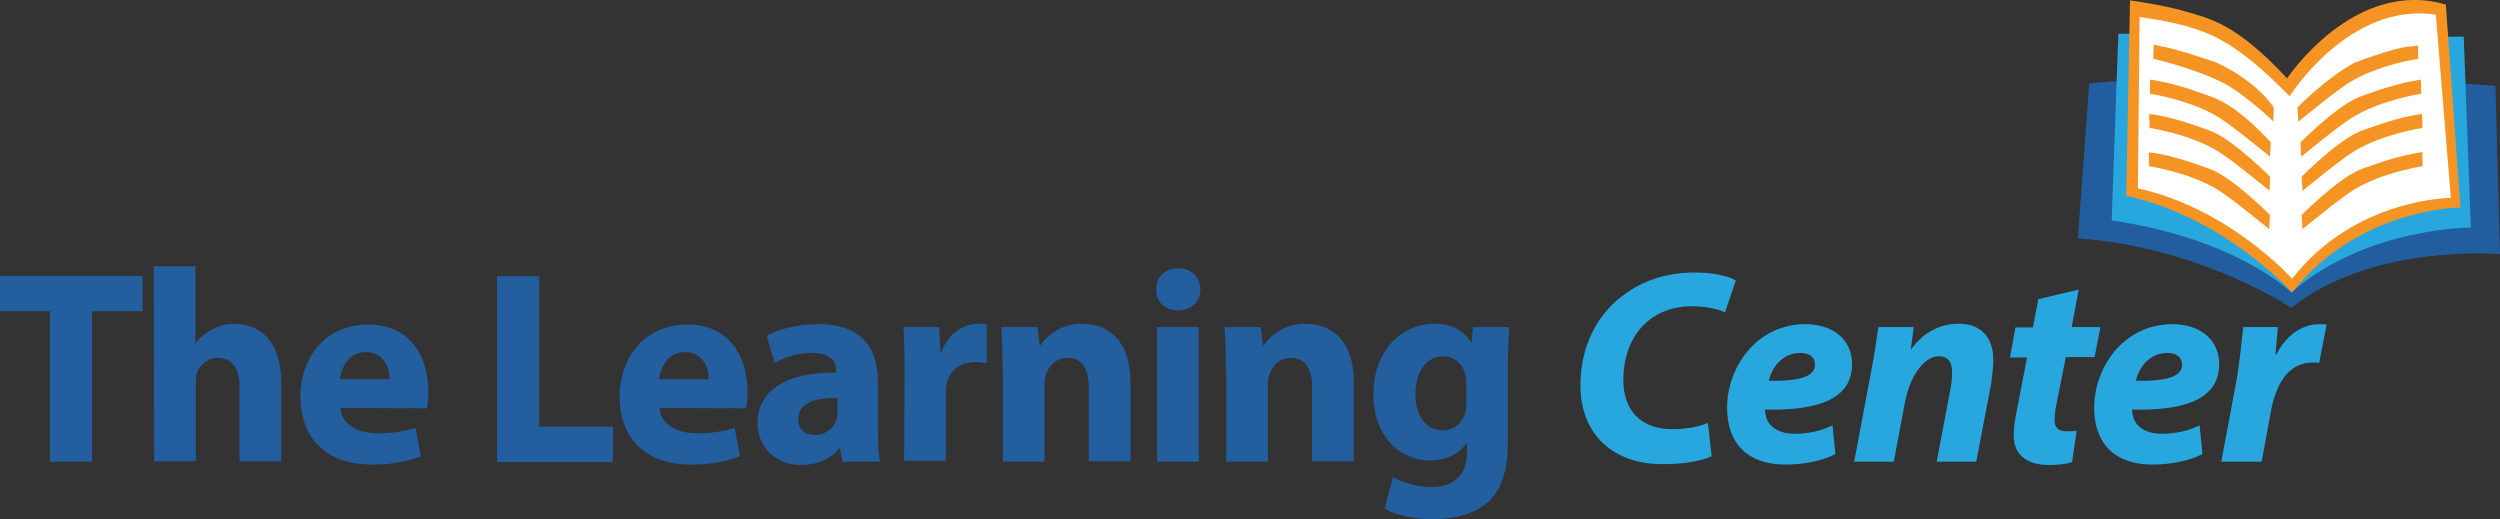 <?xml version="1.0" encoding="utf-8"?>
<!-- Generator: Adobe Illustrator 25.3.1, SVG Export Plug-In . SVG Version: 6.00 Build 0)  -->
<svg version="1.1" id="Layer_1" xmlns="http://www.w3.org/2000/svg" xmlns:xlink="http://www.w3.org/1999/xlink" x="0px" y="0px"
	 viewBox="0 0 600 124.6" style="enable-background:new 0 0 600 124.6;" xml:space="preserve">
<rect x="0" y="0" width="600" height="124.6" fill="#333333" stroke="none"/>
<style type="text/css">
	.st0{fill:#235E9F;}
	.st1{fill:#28A6DE;}
	.st2{fill:#225E9F;}
	.st3{fill:#F59423;}
	.st4{fill:#FFFFFF;}
</style>
<g>
	<path class="st0" d="M12,74.7H0v-8.5h34.2v8.5H22.1v36.1H12V74.7z"/>
	<path class="st0" d="M36.9,63.9h10v18.4H47c1.1-1.4,2.4-2.4,4-3.3c1.5-0.8,3.4-1.3,5.2-1.3c6.4,0,11.3,4.4,11.3,14.1v18.9h-10V93
		c0-4.2-1.5-7.1-5.2-7.1c-2.6,0-4.3,1.7-5,3.5C47,90.1,47,90.9,47,91.6v19.1H37L36.9,63.9L36.9,63.9z"/>
	<path class="st0" d="M81.7,97.9c0.3,4.2,4.4,6.1,9.1,6.1c3.4,0,6.2-0.5,8.9-1.3l1.3,6.8c-3.3,1.3-7.3,2-11.7,2
		c-11,0-17.2-6.3-17.2-16.4c0-8.2,5.1-17.2,16.3-17.2c10.4,0,14.4,8.1,14.4,16.1c0,1.7-0.2,3.2-0.3,4L81.7,97.9L81.7,97.9z M93.5,91
		c0-2.4-1.1-6.5-5.7-6.5c-4.2,0-5.9,3.8-6.2,6.5H93.5z"/>
	<path class="st0" d="M119.3,66.3h10.1v36.1h17.7v8.5h-27.8V66.3z"/>
	<path class="st0" d="M158.3,97.9c0.3,4.2,4.4,6.1,9.1,6.1c3.4,0,6.2-0.5,8.9-1.3l1.3,6.8c-3.3,1.3-7.3,2-11.7,2
		c-11,0-17.2-6.3-17.2-16.4c0-8.2,5.1-17.2,16.3-17.2c10.4,0,14.4,8.1,14.4,16.1c0,1.7-0.2,3.2-0.3,4L158.3,97.9L158.3,97.9z
		 M170.1,91c0-2.4-1.1-6.5-5.7-6.5c-4.2,0-5.9,3.8-6.2,6.5H170.1z"/>
	<path class="st0" d="M202.2,110.8l-0.6-3.2h-0.2c-2.1,2.6-5.4,4-9.2,4c-6.5,0-10.4-4.8-10.4-9.9c0-8.4,7.5-12.4,18.9-12.3v-0.5
		c0-1.7-0.9-4.2-5.9-4.2c-3.3,0-6.8,1.1-8.9,2.4l-1.9-6.5c2.2-1.3,6.7-2.8,12.5-2.8c10.8,0,14.2,6.3,14.2,13.9v11.2
		c0,3.1,0.1,6.1,0.5,7.9H202.2z M201,95.5c-5.3-0.1-9.4,1.2-9.4,5.1c0,2.6,1.7,3.8,4,3.8c2.5,0,4.6-1.7,5.2-3.7
		c0.1-0.5,0.2-1.1,0.2-1.7V95.5z"/>
	<path class="st0" d="M217.1,89.1c0-4.8-0.1-7.9-0.3-10.6h8.6l0.3,5.9h0.3c1.7-4.7,5.6-6.7,8.7-6.7c0.9,0,1.4,0,2.1,0.1v9.4
		c-0.7-0.1-1.6-0.3-2.7-0.3c-3.7,0-6.2,2-6.9,5.1c-0.1,0.7-0.2,1.5-0.2,2.2v16.4h-10L217.1,89.1L217.1,89.1z"/>
	<path class="st0" d="M240.6,88.8c0-4-0.1-7.5-0.3-10.3h8.7l0.5,4.4h0.2c1.3-2,4.6-5.2,10-5.2c6.6,0,11.6,4.4,11.6,13.9v19.1h-10
		V92.9c0-4.2-1.5-7-5.1-7c-2.8,0-4.4,1.9-5.1,3.8c-0.3,0.6-0.4,1.6-0.4,2.5v18.6h-10v-22H240.6z"/>
	<path class="st0" d="M288.1,69.5c0,2.8-2.1,5-5.4,5c-3.2,0-5.3-2.2-5.2-5c-0.1-2.9,2-5.1,5.3-5.1S288,66.6,288.1,69.5z
		 M277.7,110.8V78.5h10v32.3H277.7z"/>
	<path class="st0" d="M294.2,88.8c0-4-0.1-7.5-0.3-10.3h8.7l0.5,4.4h0.2c1.3-2,4.6-5.2,10-5.2c6.6,0,11.6,4.4,11.6,13.9v19.1h-10
		V92.9c0-4.2-1.5-7-5.1-7c-2.8,0-4.4,1.9-5.1,3.8c-0.3,0.6-0.4,1.6-0.4,2.5v18.6h-10v-22H294.2z"/>
	<path class="st0" d="M362.2,78.5c-0.1,2-0.3,4.8-0.3,9.6v18c0,6.2-1.3,11.3-4.9,14.5c-3.6,3-8.4,4-13.1,4c-4.2,0-8.7-0.9-11.6-2.5
		l2-7.6c2,1.2,5.6,2.4,9.4,2.4c4.8,0,8.4-2.6,8.4-8.5v-2.1H352c-1.9,2.7-5,4.2-8.7,4.2c-8,0-13.7-6.5-13.7-15.8
		c0-10.4,6.7-17,14.7-17c4.4,0,7.2,1.9,8.8,4.6h0.1l0.3-3.8C353.5,78.5,362.2,78.5,362.2,78.5z M351.9,91.7c0-0.7-0.1-1.3-0.2-1.8
		c-0.7-2.6-2.6-4.4-5.4-4.4c-3.6,0-6.6,3.3-6.6,9.2c0,4.8,2.4,8.6,6.6,8.6c2.6,0,4.6-1.7,5.3-4.1c0.3-0.7,0.3-1.8,0.3-2.6
		L351.9,91.7L351.9,91.7z"/>
	<path class="st1" d="M410.8,109.5c-2.4,1.1-6.4,1.9-11.8,1.9c-11.8,0-19.7-7.1-19.7-18.9c0-10,4.5-17.8,11.2-22.3
		c4.6-3.2,10.1-4.8,16.4-4.8c4.8,0,8.5,1.1,9.7,1.9L414,75c-1.3-0.7-4.2-1.5-8.1-1.5s-7.5,1.2-10.2,3.4c-3.8,3-6.1,8.1-6.1,14.3
		c0,7.1,4,11.8,11.8,11.8c3.1,0,6.2-0.5,8.5-1.5L410.8,109.5z"/>
	<path class="st1" d="M440.5,109c-3.8,1.9-8.5,2.5-12,2.5c-9.2,0-14-5.2-14-13.6c0-9.8,7.1-20.1,18.8-20.1c6.5,0,11.2,3.6,11.2,9.6
		c0,8.3-8,11.2-20.9,10.9c0,0.9,0.3,2.4,1,3.3c1.3,1.7,3.4,2.5,6.2,2.5c3.5,0,6.5-0.8,9-2L440.5,109z M432.1,84.7
		c-4.4,0-6.9,3.6-7.6,6.7c7.4,0.1,11.1-1,11.1-3.9C435.6,85.8,434.3,84.7,432.1,84.7z"/>
	<path class="st1" d="M445,110.8l4.1-21.8c0.8-4.1,1.3-7.7,1.7-10.5h8.5l-0.7,5.3h0.1c3-4.2,7.1-6.1,11.4-6.1c5.3,0,8.3,3.2,8.3,8.8
		c0,1.5-0.3,3.9-0.5,5.5l-3.6,18.8h-9.5l3.4-17.9c0.2-1.1,0.3-2.4,0.3-3.6c0-2.2-0.8-3.8-3.2-3.8c-3.1,0-6.7,3.9-8.1,11l-2.7,14.3
		H445z"/>
	<path class="st1" d="M498.9,69.5l-1.7,9h6.9l-1.4,7.2h-6.9l-2.2,11c-0.3,1.3-0.5,3-0.5,4.1c0,1.6,0.7,2.7,2.7,2.7
		c0.9,0,1.8,0,2.6-0.1l-1.1,7.5c-1.2,0.5-3.6,0.7-5.6,0.7c-5.7,0-8.4-2.9-8.4-6.9c0-1.8,0.2-3.6,0.7-6l2.5-12.9h-4.1l1.3-7.2h4.2
		l1.3-6.8L498.9,69.5z"/>
	<path class="st1" d="M528.6,109c-3.8,1.9-8.5,2.5-12,2.5c-9.2,0-14-5.2-14-13.6c0-9.8,7.1-20.1,18.8-20.1c6.5,0,11.2,3.6,11.2,9.6
		c0,8.3-8,11.2-20.9,10.9c0,0.9,0.3,2.4,1,3.3c1.3,1.7,3.4,2.5,6.2,2.5c3.5,0,6.5-0.8,9-2L528.6,109z M520.2,84.7
		c-4.4,0-6.9,3.6-7.6,6.7c7.4,0.1,11.1-1,11.1-3.9C523.7,85.8,522.4,84.7,520.2,84.7z"/>
	<path class="st1" d="M533.1,110.8l3.6-19.2c0.9-4.9,1.3-10.3,1.7-13.1h8.3c-0.2,2.2-0.4,4.4-0.6,6.6h0.2c2.2-4.3,5.9-7.3,10.3-7.3
		c0.6,0,1.2,0,1.8,0.1l-1.8,9.2c-0.5-0.1-1-0.1-1.5-0.1c-6.1,0-8.9,5.4-10.1,11.8l-2.2,12H533.1z"/>
</g>
<g>
	<path class="st2" d="M591.9,20.1l7,0.5L600,61c0,0-30.7-2.7-50.1,12.9c0,0-21.6-14.6-51.2-16.7l2.7-37.2l5.9-0.5L591.9,20.1
		L591.9,20.1"/>
	<path class="st1" d="M585.4,8.8h5.9l1.7,45.8c0,0-25.3,0-43.1,15.6c0,0-12.9-12.9-43.1-17.3l1.6-44.8h4.3
		c12.9,2.1,33.8,13.1,36.1,13.6C551.1,22.4,585.4,8.8,585.4,8.8z"/>
	<path class="st3" d="M548.9,18.8c-12.3-13.2-18.5-14.3-24.2-16c-5.8-1.7-13.5-2.7-13.5-2.7L510.3,47c23.6,5.1,39.8,23.2,39.8,23.2
		c16.1-20.4,40.4-20.4,40.4-20.4L587,1.1C565-5.4,548.9,18.8,548.9,18.8z"/>
	<path class="st4" d="M549.5,23.1c-12.4-12.7-18.6-14.9-24-16.6c-5.4-1.6-12-2.4-12-2.4l-0.4,41.1c22.1,4.9,37,21.7,37,21.7
		c15.1-19.4,38.1-19.4,38.1-19.4l-3.6-44C563.7,0.4,549.5,23.1,549.5,23.1z"/>
	<path class="st3" d="M545.7,25.8c0,0-3.8-6.2-13.8-10.8c0,0-9.2-3.2-12.8-3.8c-1.5-0.3-2.2-0.5-2.2-0.5l-0.1,3.4
		c0,0,9.2,2.1,16.4,5.6c5.1,2.5,12.6,9.5,12.4,9.5L545.7,25.8z"/>
	<path class="st3" d="M545,34.2c0,0-7.2-8.3-13.8-10.8c0,0-7.7-3-12.9-3.9c-1.4-0.3-2.3-0.4-2.3-0.4v3.4c0,0,9.5,1.4,16.4,5.6
		c3.3,2,12.4,9.5,12.4,9.5L545,34.2z"/>
	<path class="st3" d="M544.8,42.4c0,0-8.3-8.4-13.8-10.8c0,0-7.7-3-12.9-3.9c-1.4-0.3-2.3-0.3-2.3-0.3l0.1,3.3c0,0,9.5,1.4,16.4,5.6
		c3.3,2,12.4,9.5,12.4,9.5L544.8,42.4z"/>
	<path class="st3" d="M544.8,51.6c0,0-8.3-8.4-13.8-10.8c0,0-7.7-3-12.9-3.9c-1.4-0.3-2.4-0.3-2.4-0.3l0.1,3.3c0,0,9.5,1.4,16.4,5.6
		c3.3,2,12.4,9.5,12.4,9.5L544.8,51.6z"/>
	<path class="st3" d="M551.4,25.8c0,0,6.7-7,13.8-10.8c0,0,9.2-3.5,12.8-3.8c1.7-0.1,2.3-0.3,2.3-0.3l0.1,3.2c0,0-9.5,1.4-16.4,5.6
		c-3.3,2-12.4,9.5-12.4,9.5L551.4,25.8z"/>
	<path class="st3" d="M552.1,34.2c0,0,8.3-8.4,13.8-10.8c0,0,7.7-3,12.9-3.9c1.4-0.3,2.2-0.4,2.2-0.4l0.1,3.4c0,0-9.5,1.4-16.4,5.6
		c-3.3,2-12.4,9.5-12.4,9.5L552.1,34.2z"/>
	<path class="st3" d="M552.4,42.4c0,0,8.3-8.4,13.8-10.8c0,0,7.7-3,12.9-3.9c1.4-0.3,2.2-0.3,2.2-0.3l0.1,3.3c0,0-9.5,1.4-16.4,5.6
		c-3.3,2-12.4,9.5-12.4,9.5L552.4,42.4z"/>
	<path class="st3" d="M552.4,51.6c0,0,8.3-8.4,13.8-10.8c0,0,7.7-3,12.9-3.9c1.4-0.3,2.3-0.4,2.3-0.4v3.4c0,0-9.5,1.4-16.4,5.6
		c-3.3,2-12.4,9.5-12.4,9.5L552.4,51.6z"/>
</g>
</svg>

